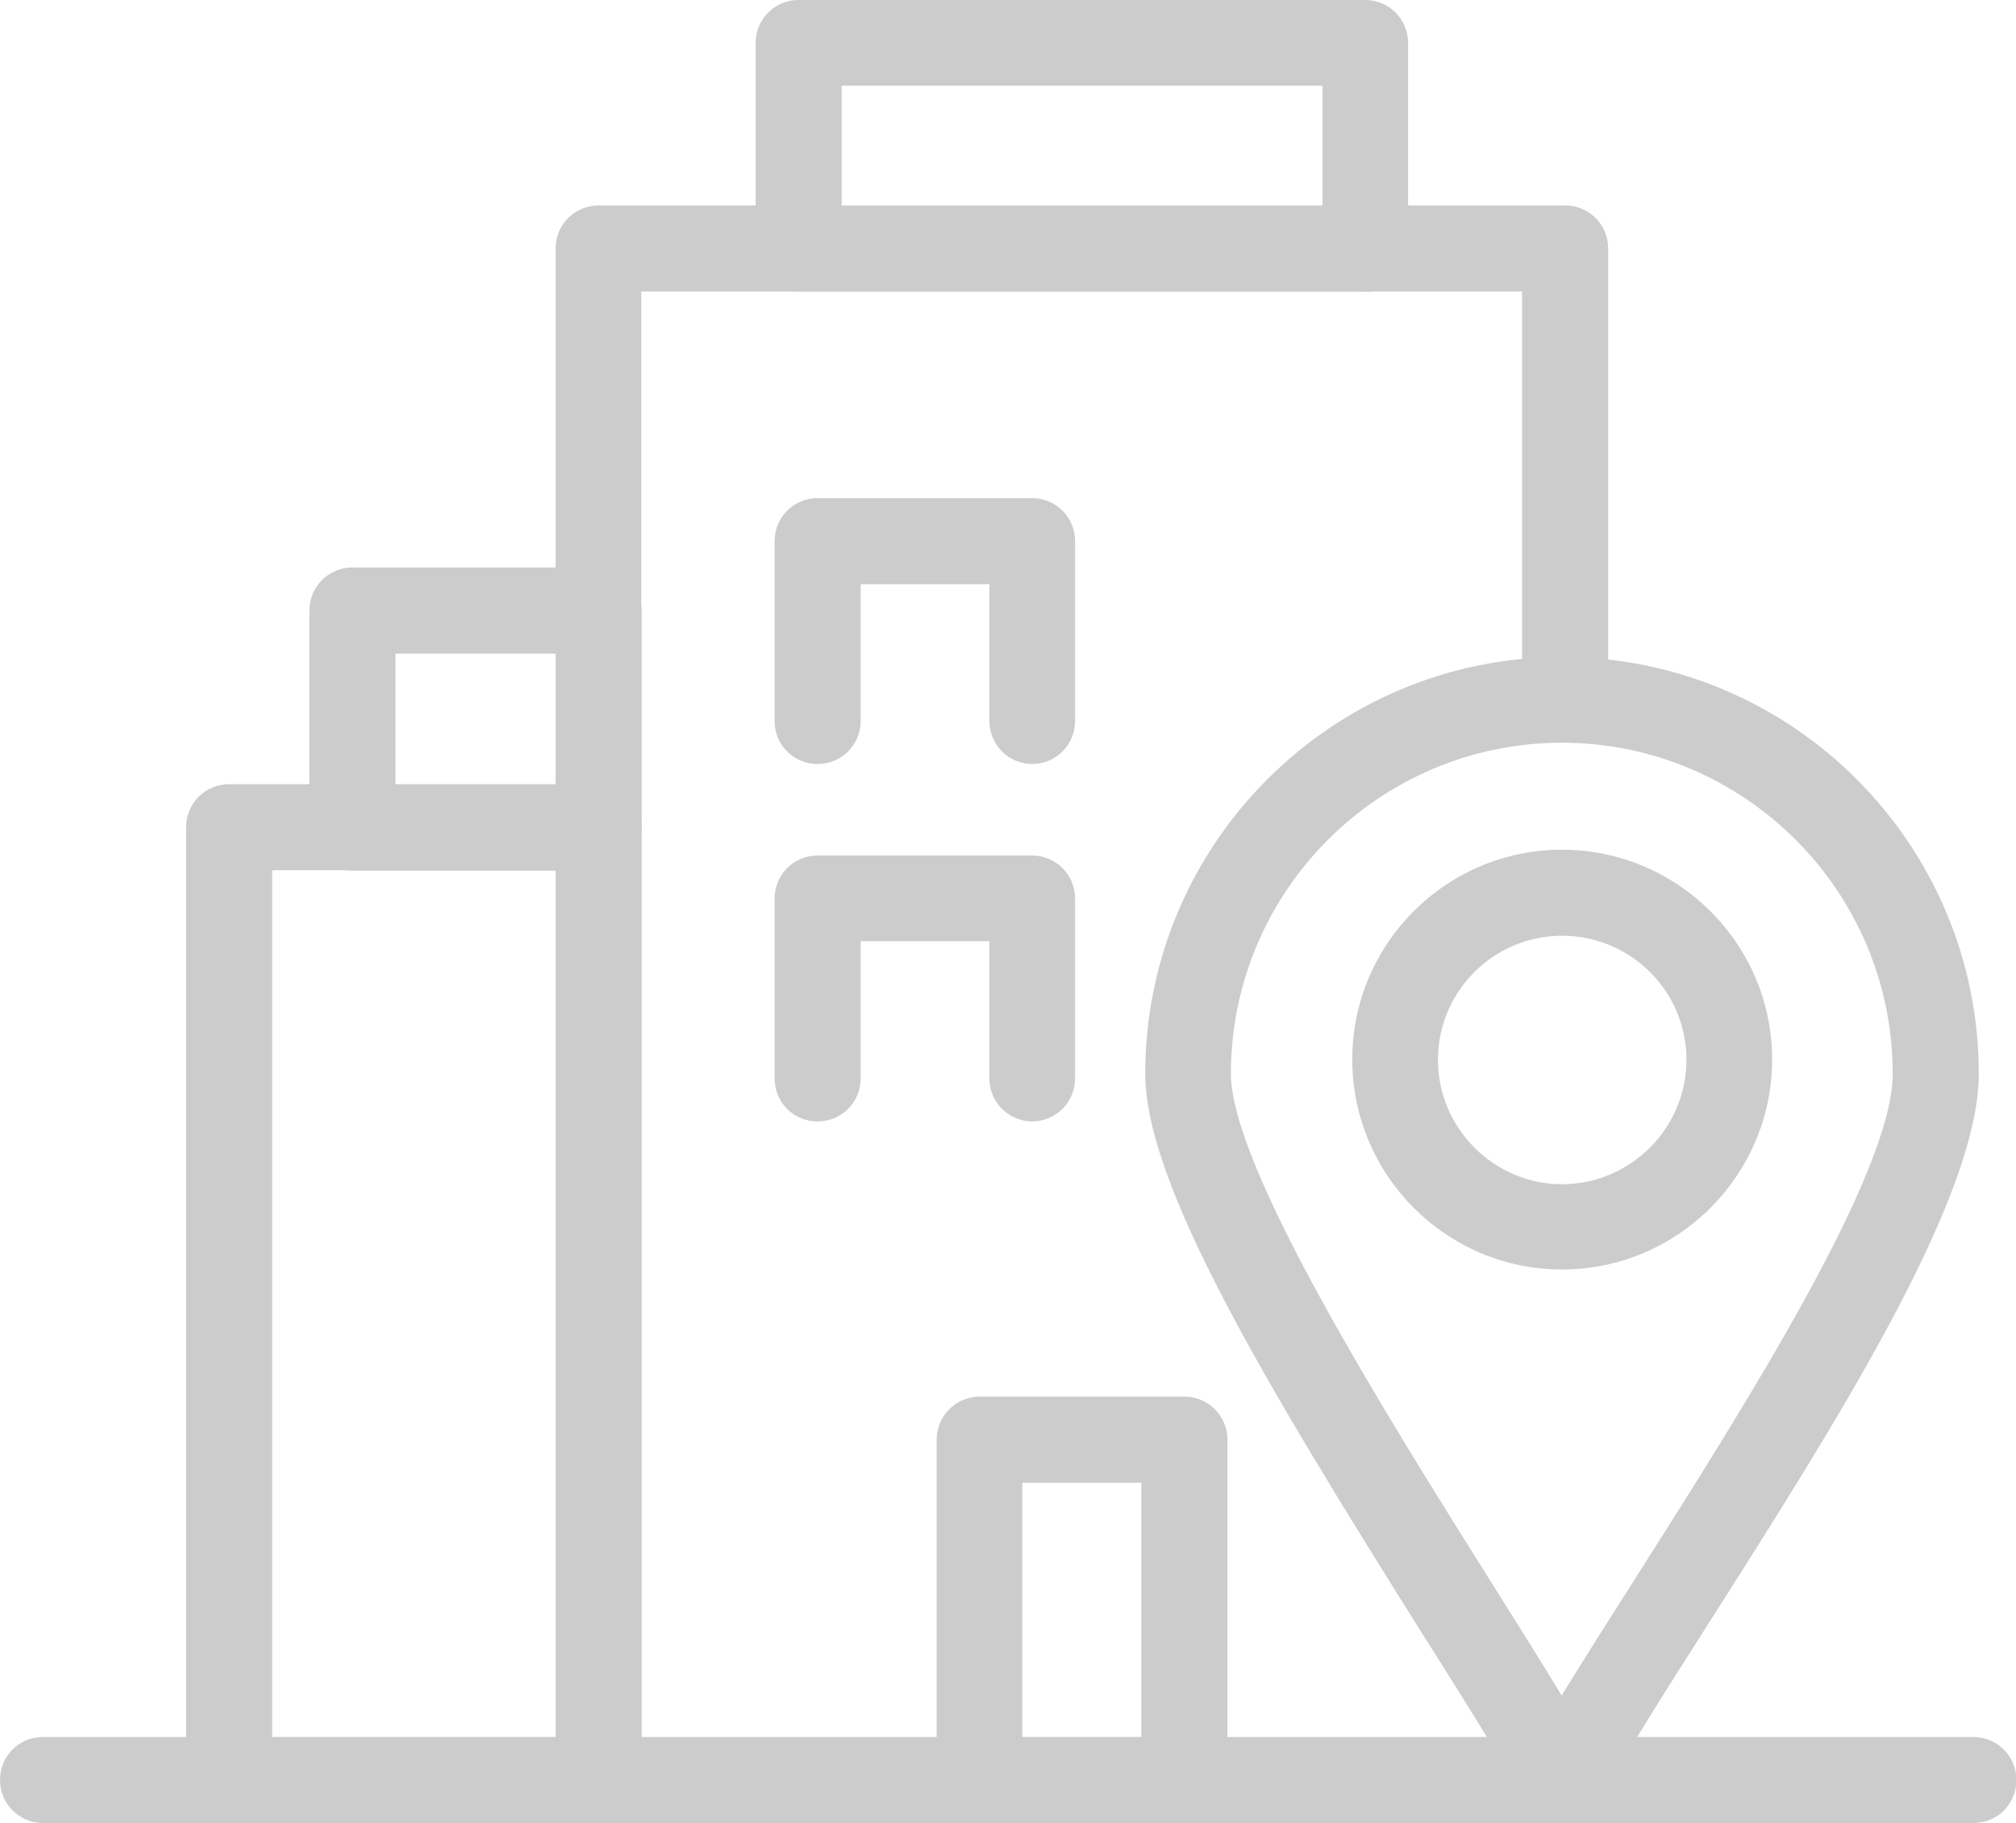 <?xml version="1.0" encoding="UTF-8"?>
<svg xmlns="http://www.w3.org/2000/svg" id="Calque_2" data-name="Calque 2" viewBox="0 0 52 47.03">
  <defs>
    <style>
      .cls-1 {
        fill: #ccc;
      }
    </style>
  </defs>
  <g id="Calque_1-2" data-name="Calque 1">
    <g id="_17" data-name="17">
      <g>
        <path class="cls-1" d="M50.89,47.03H1.11c-.61,0-1.11-.49-1.11-1.11s.49-1.11,1.11-1.11h49.79c.61,0,1.11.49,1.11,1.11s-.49,1.11-1.11,1.11Z"></path>
        <path class="cls-1" d="M35.21,7.52h-14.61c-.61,0-1.11-.49-1.11-1.11V1.11c0-.61.49-1.11,1.11-1.11h14.61c.61,0,1.11.49,1.11,1.11v5.31c0,.61-.49,1.11-1.11,1.11ZM21.71,5.31h12.4v-3.1h-12.4v3.1Z"></path>
        <path class="cls-1" d="M40.37,47.03H15.44c-.61,0-1.11-.49-1.11-1.11V6.41c0-.61.49-1.11,1.11-1.11h24.93c.61,0,1.11.49,1.11,1.11v11.38c0,.61-.49,1.11-1.11,1.11s-1.11-.49-1.11-1.11V7.52h-22.72v37.31h23.82c.61,0,1.11.49,1.11,1.11s-.49,1.11-1.11,1.11Z"></path>
        <path class="cls-1" d="M15.44,47.03H5.91c-.61,0-1.11-.49-1.11-1.11v-24.58c0-.61.49-1.11,1.11-1.11h9.53c.61,0,1.11.49,1.11,1.11v24.58c0,.61-.49,1.11-1.11,1.11ZM7.02,44.82h7.32v-22.37h-7.32v22.37Z"></path>
        <path class="cls-1" d="M15.44,22.46h-6.35c-.61,0-1.11-.49-1.11-1.11v-5.6c0-.61.49-1.11,1.11-1.11h6.35c.61,0,1.11.49,1.11,1.11v5.6c0,.61-.49,1.11-1.11,1.11ZM10.2,20.25h4.14v-3.39h-4.14v3.39Z"></path>
        <path class="cls-1" d="M30.55,47.03h-5.28c-.61,0-1.11-.49-1.11-1.11v-8.78c0-.61.49-1.11,1.11-1.11h5.28c.61,0,1.11.49,1.11,1.11v8.78c0,.61-.49,1.11-1.11,1.11ZM26.37,44.82h3.07v-6.57h-3.07v6.57Z"></path>
        <path class="cls-1" d="M40.29,47.03c-.4,0-.77-.22-.97-.57-.62-1.12-1.58-2.65-2.7-4.42-4.01-6.39-7.08-11.5-7.08-14.34,0-5.93,4.82-10.75,10.75-10.75s10.75,4.82,10.75,10.75c0,3.22-3.7,9.04-6.97,14.18-1.11,1.74-2.15,3.39-2.82,4.58-.19.35-.56.57-.97.57h0ZM40.29,19.16c-4.71,0-8.54,3.83-8.54,8.54,0,2.43,4.06,8.89,6.74,13.16.66,1.05,1.27,2.02,1.79,2.88.56-.91,1.21-1.94,1.92-3.05,2.79-4.4,6.62-10.42,6.62-12.99,0-4.71-3.83-8.54-8.54-8.54h0Z"></path>
        <path class="cls-1" d="M40.29,32.75c-2.98,0-5.41-2.43-5.41-5.42s2.43-5.41,5.41-5.41,5.42,2.43,5.42,5.41-2.43,5.42-5.42,5.42ZM40.29,24.14c-1.77,0-3.2,1.44-3.2,3.2s1.44,3.21,3.2,3.21,3.21-1.44,3.21-3.21-1.44-3.2-3.21-3.2Z"></path>
        <path class="cls-1" d="M26.63,19.71c-.61,0-1.11-.49-1.11-1.11v-3.53h-3.32v3.53c0,.61-.49,1.11-1.11,1.11s-1.11-.49-1.11-1.11v-4.64c0-.61.49-1.11,1.11-1.11h5.53c.61,0,1.11.49,1.11,1.11v4.64c0,.61-.49,1.11-1.11,1.11Z"></path>
        <path class="cls-1" d="M26.63,28.93c-.61,0-1.11-.49-1.11-1.11v-3.54h-3.32v3.54c0,.61-.49,1.11-1.11,1.11s-1.11-.49-1.11-1.11v-4.64c0-.61.49-1.11,1.11-1.11h5.53c.61,0,1.11.49,1.11,1.11v4.64c0,.61-.49,1.11-1.11,1.11Z"></path>
      </g>
    </g>
  </g>
</svg>
